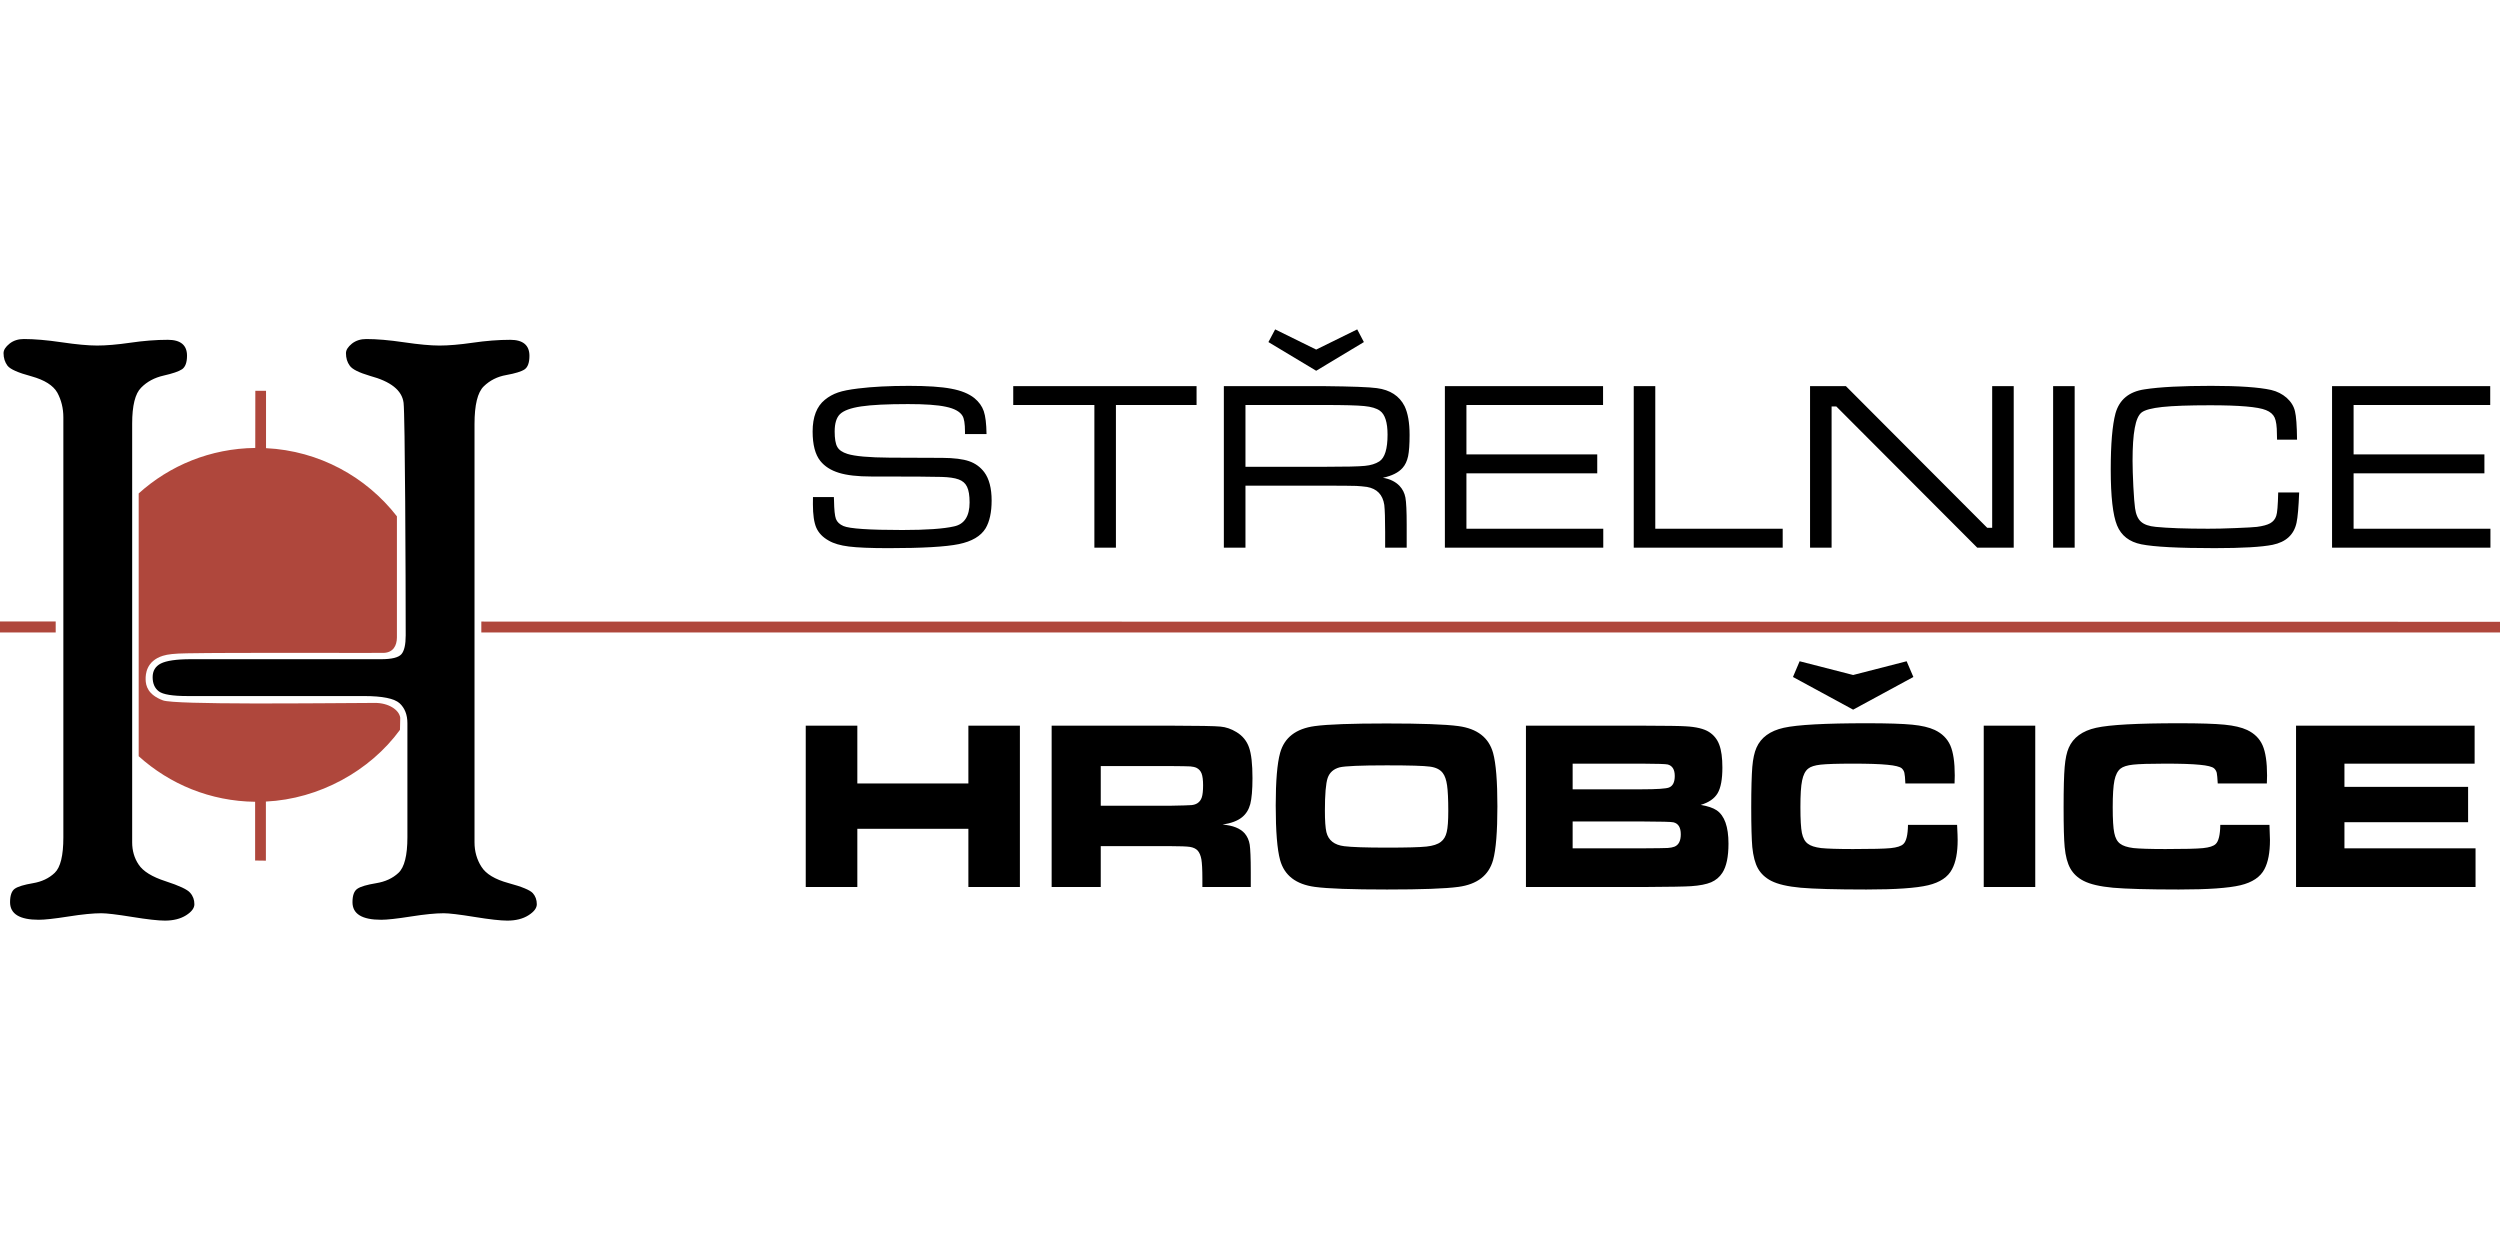 <?xml version="1.0" encoding="UTF-8"?>
<!DOCTYPE svg PUBLIC "-//W3C//DTD SVG 1.1//EN" "http://www.w3.org/Graphics/SVG/1.1/DTD/svg11.dtd">
<!-- Creator: CorelDRAW X8 -->
<svg xmlns="http://www.w3.org/2000/svg" xml:space="preserve" width="352.778mm" height="176.389mm" version="1.1" style="shape-rendering:geometricPrecision; text-rendering:geometricPrecision; image-rendering:optimizeQuality; fill-rule:evenodd; clip-rule:evenodd"
viewBox="0 0 35278 17639"
 xmlns:xlink="http://www.w3.org/1999/xlink">
 <defs>
  <style type="text/css">
   <![CDATA[
    .fil1 {fill:#AF473C}
    .fil0 {fill:black;fill-rule:nonzero}
   ]]>
  </style>
 </defs>
 <g id="Vrstva_x0020_1">
  <g id="_913794288">
   <path class="fil0" d="M11472 7014l295 0c0,25 1,43 2,50 2,129 11,215 27,259 17,43 52,77 106,100 85,37 362,56 830,56 339,0 583,-17 731,-51 146,-31 219,-145 219,-338 0,-98 -12,-172 -36,-221 -23,-49 -63,-84 -119,-104 -57,-21 -137,-32 -239,-35 -102,-4 -434,-6 -997,-6 -189,0 -340,-17 -453,-52 -114,-35 -201,-91 -262,-167 -73,-91 -109,-230 -109,-416 0,-206 58,-354 172,-447 56,-46 118,-80 185,-103 68,-24 163,-42 286,-57 201,-25 440,-37 717,-37 257,0 455,13 596,40 140,26 248,70 327,133 64,53 108,114 132,184 24,70 37,178 39,323l-304 0c0,-17 0,-29 0,-35 0,-111 -12,-186 -36,-223 -36,-59 -113,-102 -233,-127 -119,-26 -297,-38 -534,-38 -295,0 -516,11 -663,33 -147,22 -247,59 -299,110 -49,49 -74,130 -74,243 0,102 12,175 37,218 24,44 72,77 143,99 104,33 303,51 598,53 100,1 348,2 742,3 164,1 290,17 377,47 87,30 159,82 214,155 69,93 104,227 104,400 0,166 -29,297 -85,392 -68,111 -194,185 -378,223 -185,38 -515,57 -992,57 -253,0 -440,-8 -559,-23 -120,-15 -214,-42 -284,-83 -85,-47 -143,-108 -176,-182 -32,-74 -48,-184 -48,-331 0,-7 0,-41 1,-102zm2826 -1565l2587 0 0 266 -1138 0 0 2013 -304 0 0 -2013 -1145 0 0 -266zm2972 2279l0 -2279 1420 0c386,4 632,13 739,28 188,25 318,110 391,254 47,98 71,233 71,407 0,131 -7,232 -21,300 -15,68 -41,124 -78,165 -58,66 -151,112 -278,139 98,16 176,54 234,113 44,47 72,102 84,166 12,65 18,193 18,384l0 323 -304 0 0 -218c0,-186 -4,-314 -12,-385 -22,-145 -103,-229 -245,-254 -55,-7 -105,-12 -149,-14 -44,-2 -193,-3 -450,-4l-1115 0 0 875 -305 0zm305 -1141l1115 0c296,0 487,-4 570,-13 84,-8 151,-29 204,-63 78,-51 116,-177 116,-378 0,-173 -36,-286 -108,-337 -47,-34 -120,-56 -220,-66 -99,-10 -287,-15 -562,-15l-1115 0 0 872zm2814 1141l0 -2279 2232 0 0 266 -1928 0 0 697 1846 0 0 267 -1846 0 0 782 1931 0 0 267 -2235 0zm2665 -2279l304 0 0 2012 1798 0 0 267 -2102 0 0 -2279zm2488 0l506 0 1994 1999 70 0 0 -1999 304 0 0 2279 -515 0 -1988 -1992 -67 0 0 1992 -304 0 0 -2279zm3430 0l304 0 0 2279 -304 0 0 -2279zm3176 1500l296 0c-8,207 -20,349 -37,427 -36,169 -149,273 -338,312 -154,31 -427,47 -819,47 -509,0 -853,-18 -1033,-54 -170,-34 -284,-123 -343,-267 -59,-144 -89,-407 -89,-788 0,-363 23,-628 67,-792 54,-194 191,-308 412,-340 213,-33 527,-49 939,-49 394,0 676,20 846,58 84,20 157,57 219,111 62,56 101,119 117,191 17,68 27,201 29,399l-282 0c-1,-39 -2,-65 -2,-79 0,-108 -11,-186 -32,-232 -21,-46 -62,-82 -123,-106 -112,-46 -375,-68 -787,-68 -300,0 -524,8 -675,24 -149,16 -247,42 -293,78 -44,35 -76,108 -96,219 -21,112 -31,266 -31,464 0,93 4,214 11,362 8,148 16,250 24,305 12,88 40,152 84,191 44,40 113,64 208,73 172,17 419,26 739,26 98,0 226,-2 385,-9 159,-6 259,-12 303,-17 84,-11 147,-28 188,-51 41,-23 70,-57 85,-103 15,-40 24,-150 28,-332zm760 779l0 -2279 2232 0 0 266 -1928 0 0 697 1846 0 0 267 -1846 0 0 782 1931 0 0 267 -2235 0z"/>
   <polygon class="fil0" points="19152,4648 19246,4827 18573,5232 17899,4827 17994,4648 18573,4933 "/>
   <path id="terc" class="fil1" d="M786 8770l0 155c-262,0 -524,0 -786,0 0,-52 0,-103 0,-155 262,0 524,0 786,0z"/>
   <path id="terc_0" class="fil1" d="M5601 7286l0 1711c-1,114 -53,212 -188,216 -135,3 -2127,-6 -2775,6 -179,3 -269,13 -340,35 -236,74 -244,264 -243,332 1,92 32,217 244,297 169,64 2164,40 2992,36 188,-1 341,95 357,209l-4 171c-423,580 -1140,976 -1892,1012 0,278 0,556 0,834 -51,0 -102,-1 -152,-2 0,-277 0,-553 0,-829 -632,-7 -1207,-249 -1643,-643l0 -3708c436,-394 1012,-635 1645,-642 0,-269 0,-537 1,-806 50,0 101,0 151,0 0,270 0,539 0,809 751,37 1414,405 1847,962z"/>
   <path id="terc_1" class="fil1" d="M6792 8771l0 154c9495,0 18991,0 28486,0 0,-50 0,-101 0,-151 -9495,-1 -18991,-2 -28486,-3z"/>
   <path class="fil0" d="M11370 10240l728 0 0 816 1567 0 0 -816 727 0 0 2277 -727 0 0 -822 -1567 0 0 822 -728 0 0 -2277zm3470 2277l0 -2277 1676 0c393,1 628,5 706,13 78,7 153,33 225,77 87,52 146,125 178,216 33,92 49,237 49,434 0,165 -11,288 -31,366 -21,78 -59,140 -116,186 -61,50 -152,85 -275,104 145,11 250,53 313,125 36,43 60,96 70,158 9,61 15,190 15,387l0 211 -683 0 0 -121c0,-126 -5,-217 -14,-270 -10,-54 -27,-95 -53,-124 -25,-27 -61,-43 -106,-51 -45,-7 -140,-11 -283,-11l-978 0 0 577 -693 0zm693 -1147l976 0c169,-3 271,-6 303,-9 32,-3 60,-11 84,-26 30,-19 51,-47 63,-84 12,-37 18,-94 18,-169 0,-74 -7,-130 -21,-167 -14,-36 -38,-63 -72,-80 -24,-11 -53,-17 -87,-20 -33,-2 -130,-4 -290,-5l-974 0 0 560zm4033 -1161c491,0 829,12 1014,37 266,36 428,162 489,378 41,149 61,401 61,755 0,356 -20,609 -61,758 -61,216 -223,342 -489,378 -185,25 -520,37 -1007,37 -496,0 -836,-12 -1020,-37 -266,-36 -429,-162 -489,-378 -41,-149 -62,-406 -62,-771 0,-346 21,-594 62,-742 60,-216 223,-342 489,-378 183,-25 521,-37 1013,-37zm2 591c-368,0 -590,10 -664,28 -86,23 -142,73 -169,150 -26,77 -39,231 -39,462 0,139 7,240 21,302 28,116 112,182 252,199 103,13 304,20 602,20 279,0 465,-5 558,-15 92,-10 160,-32 204,-67 41,-31 68,-77 82,-138 15,-61 22,-160 22,-298 0,-164 -6,-284 -17,-361 -11,-77 -31,-135 -60,-173 -36,-49 -97,-80 -181,-91 -85,-12 -288,-18 -611,-18zm1965 1717l0 -2277 1634 0c348,1 555,4 620,9 149,8 258,35 328,79 68,43 117,103 146,181 30,79 44,186 44,323 0,164 -22,284 -67,361 -45,76 -124,131 -239,165 101,17 176,43 225,76 111,75 167,232 167,471 0,186 -29,323 -87,412 -39,60 -91,104 -158,133 -67,28 -161,47 -282,55 -79,6 -310,10 -692,12l-1639 0zm659 -1379l977 0c214,0 341,-9 382,-25 55,-21 82,-76 82,-163 0,-90 -33,-144 -98,-162 -26,-7 -147,-11 -366,-12l-977 0 0 362zm0 833l980 0c203,-1 324,-3 361,-5 38,-2 70,-9 95,-18 60,-24 90,-82 90,-175 0,-96 -34,-152 -103,-169 -24,-7 -172,-11 -443,-12l-980 0 0 379zm4808 -2418l-850 461 -849 -461 94 -222 755 194 755 -194 95 222zm-76 2087l693 0c6,111 8,183 8,214 0,176 -26,313 -79,411 -57,111 -170,187 -338,227 -168,40 -458,60 -871,60 -434,0 -743,-9 -926,-25 -185,-17 -323,-49 -417,-97 -83,-43 -146,-102 -187,-175 -41,-73 -67,-174 -80,-302 -9,-103 -15,-290 -15,-560 0,-264 6,-454 15,-570 10,-117 30,-207 59,-272 63,-144 192,-238 385,-281 194,-43 584,-64 1172,-64 293,0 507,7 640,20 134,13 240,38 319,75 103,49 176,121 219,217 42,96 63,238 63,425 0,9 -1,48 -3,113l-694 0c-3,-75 -8,-125 -14,-151 -6,-25 -19,-46 -37,-63 -27,-23 -95,-40 -202,-50 -109,-11 -272,-16 -491,-16 -217,0 -367,5 -451,14 -83,9 -142,28 -176,56 -42,33 -70,89 -86,168 -17,79 -24,204 -24,376 0,173 7,294 21,364 15,71 42,122 84,152 38,30 101,50 186,61 85,9 235,14 451,14 266,0 443,-4 532,-13 88,-9 148,-28 179,-58 41,-38 63,-128 65,-270zm1069 -1400l727 0 0 2277 -727 0 0 -2277zm3338 1400l694 0c5,111 7,183 7,214 0,176 -26,313 -78,411 -58,111 -171,187 -339,227 -168,40 -458,60 -870,60 -434,0 -743,-9 -927,-25 -184,-17 -323,-49 -416,-97 -84,-43 -146,-102 -187,-175 -41,-73 -68,-174 -80,-302 -10,-103 -15,-290 -15,-560 0,-264 5,-454 15,-570 10,-117 29,-207 58,-272 63,-144 192,-238 386,-281 193,-43 584,-64 1171,-64 294,0 507,7 640,20 134,13 241,38 320,75 103,49 176,121 218,217 42,96 63,238 63,425 0,9 -1,48 -3,113l-693 0c-4,-75 -9,-125 -14,-151 -7,-25 -19,-46 -38,-63 -27,-23 -94,-40 -202,-50 -108,-11 -271,-16 -491,-16 -216,0 -367,5 -450,14 -83,9 -142,28 -177,56 -41,33 -70,89 -86,168 -16,79 -24,204 -24,376 0,173 7,294 22,364 14,71 42,122 83,152 39,30 101,50 186,61 85,9 236,14 452,14 265,0 442,-4 531,-13 88,-9 148,-28 179,-58 41,-38 63,-128 65,-270zm1069 -1400l2520 0 0 536 -1837 0 0 328 1745 0 0 498 -1745 0 0 369 1850 0 0 546 -2533 0 0 -2277z"/>
   <path class="fil0" d="M6696 11887c0,127 33,243 97,343 63,102 191,179 381,231 193,52 307,100 345,143 37,42 56,94 56,156 0,54 -39,106 -118,156 -79,50 -179,75 -298,75 -93,0 -249,-17 -463,-52 -215,-35 -360,-52 -435,-52 -114,0 -268,15 -464,46 -197,31 -335,46 -418,46 -270,0 -405,-82 -405,-248 0,-96 23,-160 71,-191 47,-31 135,-56 262,-77 129,-21 234,-69 316,-146 83,-77 126,-245 126,-501l0 -1611c0,-119 -37,-214 -110,-281 -75,-68 -243,-102 -503,-102l-2487 0c-214,0 -349,-22 -407,-66 -59,-44 -88,-111 -88,-200 0,-89 38,-153 115,-193 79,-40 220,-61 424,-61l2686 0c148,0 243,-23 285,-70 41,-47 61,-136 61,-267 0,-829 -9,-3108 -30,-3281 -22,-176 -180,-301 -474,-380 -154,-46 -249,-92 -285,-143 -37,-50 -54,-109 -54,-177 0,-46 29,-90 84,-135 56,-44 124,-65 203,-65 146,0 323,15 533,46 210,31 376,46 499,46 127,0 284,-13 470,-40 185,-27 363,-41 530,-41 179,0 270,76 270,226 0,96 -23,160 -68,191 -44,30 -131,57 -258,80 -127,22 -233,76 -319,160 -87,85 -130,262 -130,532l0 5903zm-4831 0c0,116 30,222 92,314 62,94 189,173 382,235 190,62 306,116 344,162 41,46 60,100 60,162 0,54 -38,106 -117,156 -79,50 -180,75 -299,75 -92,0 -248,-17 -462,-52 -216,-35 -361,-52 -436,-52 -113,0 -268,15 -464,46 -197,31 -335,46 -418,46 -270,0 -405,-82 -405,-248 0,-96 23,-160 68,-191 46,-31 131,-56 254,-77 125,-21 227,-69 308,-146 81,-77 122,-243 122,-499l0 -5930c0,-127 -29,-243 -85,-347 -58,-102 -179,-179 -366,-231 -187,-50 -299,-100 -337,-149 -37,-50 -56,-109 -56,-177 0,-46 29,-90 85,-135 55,-44 123,-65 202,-65 146,0 324,15 534,46 210,31 375,46 499,46 127,0 283,-13 470,-40 185,-27 362,-41 529,-41 180,0 270,76 270,224 0,94 -23,158 -69,191 -48,32 -135,61 -262,90 -127,29 -233,85 -316,170 -85,83 -127,254 -127,508l0 5909z"/>
  </g>
 </g>
</svg>
